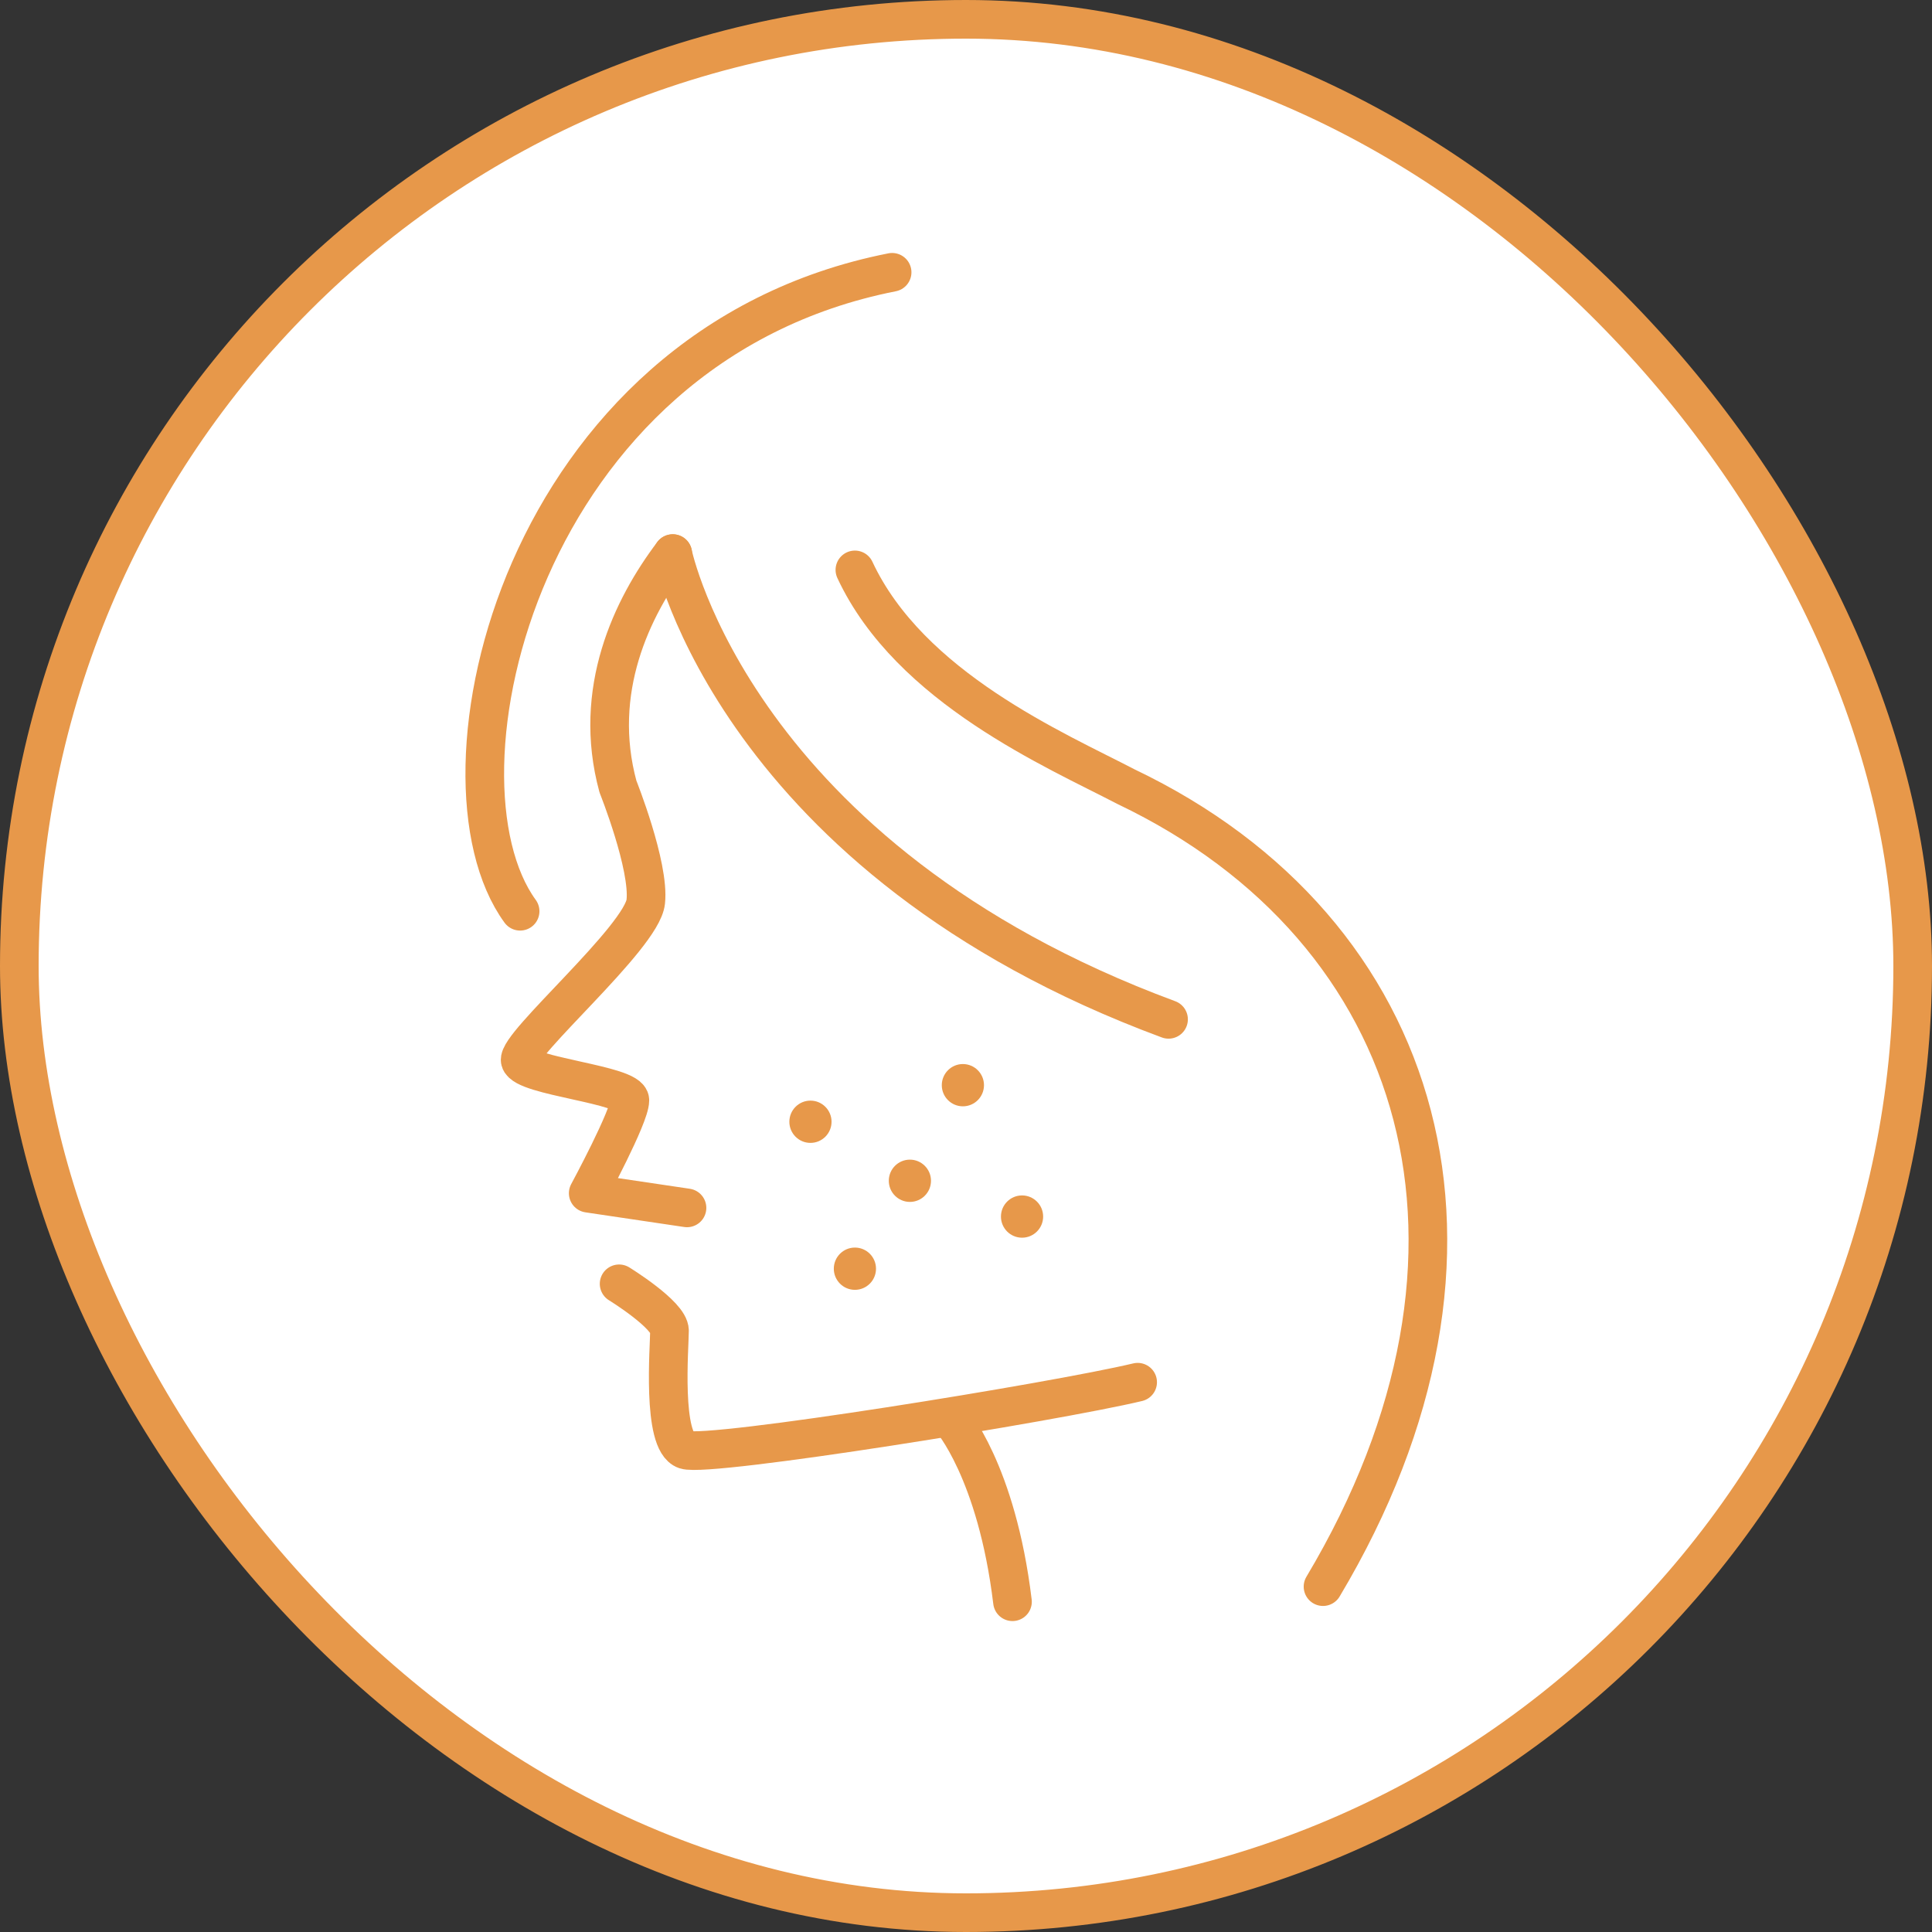 <svg width="100" height="100" viewBox="0 0 100 100" fill="none" xmlns="http://www.w3.org/2000/svg">
<rect x="0" y="0" width="100" height="100" fill="#333333" stroke="none"/>
<rect x="1" y="1" width="98" height="98" rx="49" fill="white"/>
<rect x="1" y="1" width="98" height="98" rx="49" stroke="#E7984A" stroke-width="2"/>
<g clip-path="url(#clip0_2425_10397)">
<path d="M60.484 52.761C38.077 44.468 34.821 28.654 34.821 28.654" stroke="#E7984A" stroke-width="2" stroke-linecap="round" stroke-linejoin="round"/>
<path d="M35.559 62.52L30.446 61.761C30.446 61.761 32.602 57.776 32.602 56.954C32.602 56.131 27.133 55.72 26.927 54.898C26.722 54.077 33.218 48.526 33.424 46.676C33.629 44.826 31.986 40.715 31.986 40.715C30.632 35.743 32.71 31.443 34.822 28.654" stroke="#E7984A" stroke-width="2" stroke-linecap="round" stroke-linejoin="round"/>
<path d="M58.884 71.543C54.573 72.572 36.706 75.455 35.474 75.044C34.242 74.633 34.653 69.7 34.653 68.877C34.653 68.054 32.045 66.45 32.045 66.45" stroke="#E7984A" stroke-width="2" stroke-linecap="round" stroke-linejoin="round"/>
<path d="M49.214 73.456C49.214 73.456 51.585 76.122 52.406 82.906" stroke="#E7984A" stroke-width="2" stroke-linecap="round" stroke-linejoin="round"/>
<path d="M26.921 47.166C21.882 40.242 26.921 17.896 46.176 14.094" stroke="#E7984A" stroke-width="2" stroke-linecap="round" stroke-linejoin="round"/>
<ellipse cx="1.092" cy="1.094" rx="1.092" ry="1.094" transform="matrix(-1 0 0 1 50.931 55.075)" fill="#E7984A"/>
<ellipse cx="1.092" cy="1.094" rx="1.092" ry="1.094" transform="matrix(-1 0 0 1 43.041 56.968)" fill="#E7984A"/>
<ellipse cx="1.092" cy="1.094" rx="1.092" ry="1.094" transform="matrix(-1 0 0 1 48.188 60.023)" fill="#E7984A"/>
<ellipse cx="1.092" cy="1.094" rx="1.092" ry="1.094" transform="matrix(-1 0 0 1 45.342 64.574)" fill="#E7984A"/>
<ellipse cx="1.092" cy="1.094" rx="1.092" ry="1.094" transform="matrix(-1 0 0 1 53.993 61.875)" fill="#E7984A"/>
<path d="M68.479 82.124C78.808 64.823 73.845 48.147 58.285 40.72C54.672 38.836 47.095 35.601 44.249 29.498" stroke="#E7984A" stroke-width="2" stroke-linecap="round" stroke-linejoin="round"/>
</g>
<defs>
<clipPath id="clip0_2425_10397">
<rect width="51" height="71" fill="white" transform="matrix(-1 0 0 1 75 13)"/>
</clipPath>
</defs>
</svg>
